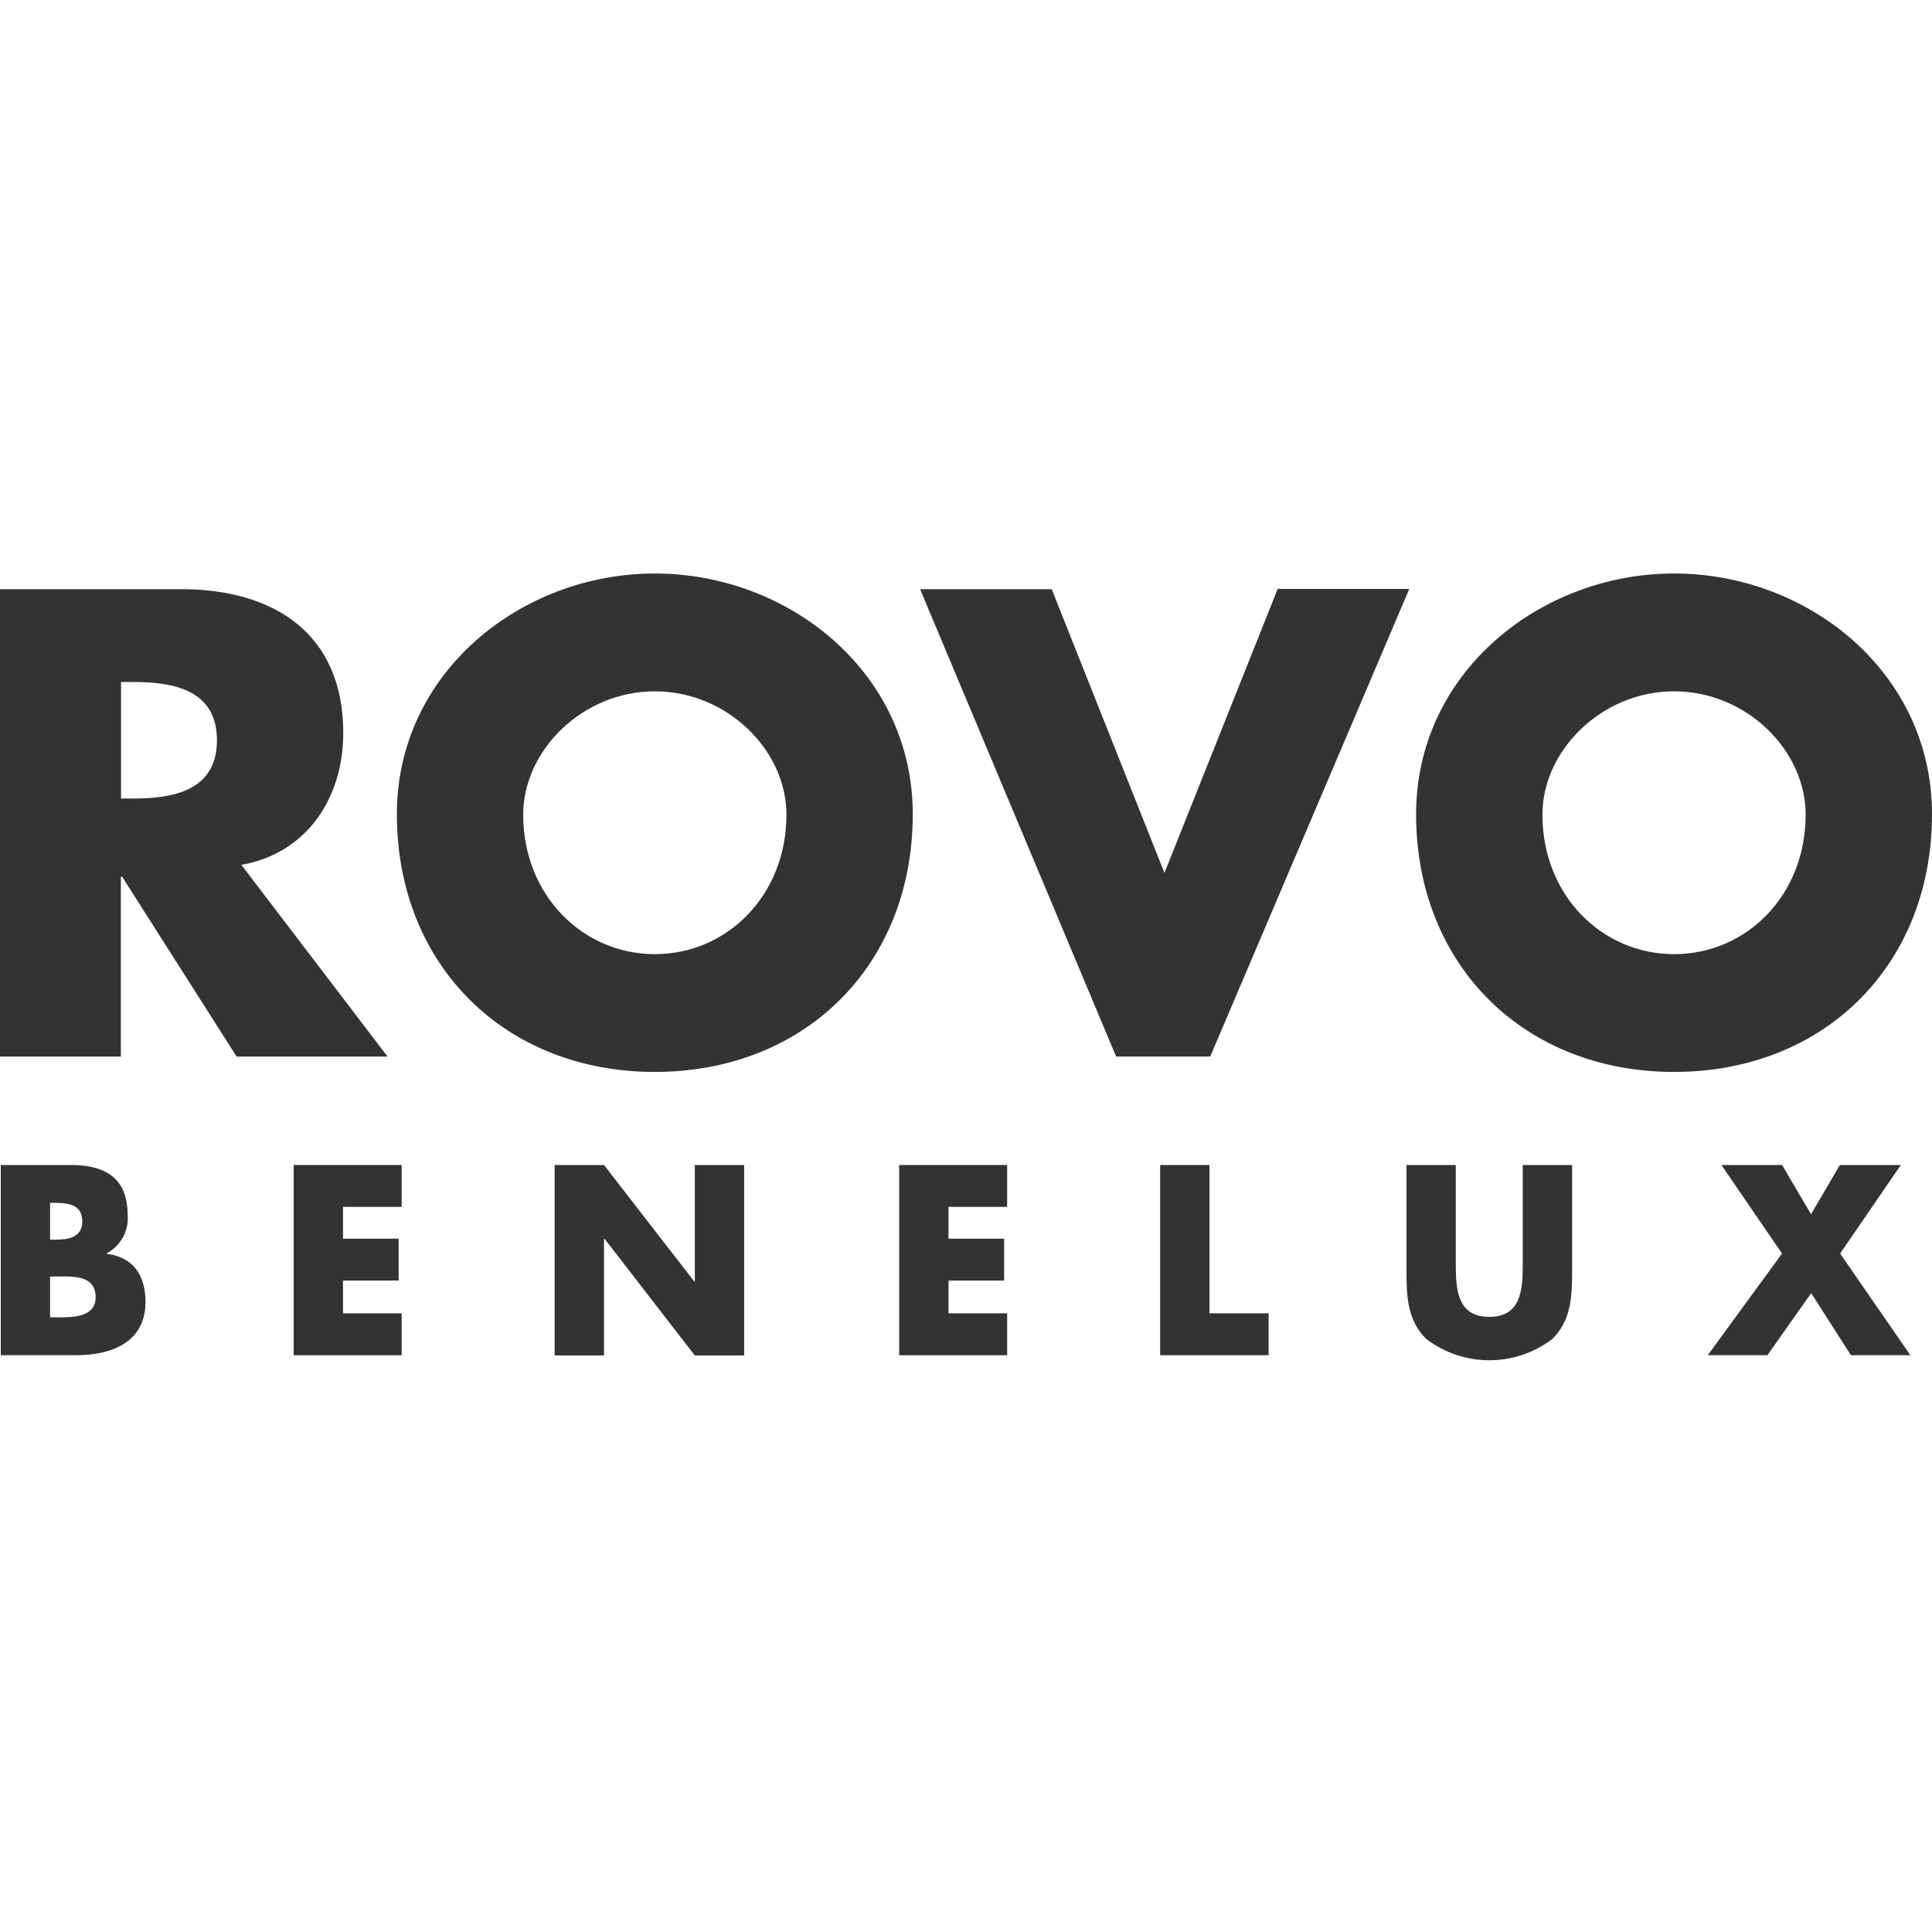 <?xml version="1.0" encoding="UTF-8"?>
<svg xmlns="http://www.w3.org/2000/svg" xmlns:xlink="http://www.w3.org/1999/xlink" width="500" zoomAndPan="magnify" viewBox="0 0 375 375" height="500" preserveAspectRatio="xMidYMid meet" version="1.0">
  <defs>
    <clipPath id="f235aaff14">
      <path d="M 272 226 L 306 226 L 306 264.547 L 272 264.547 Z M 272 226 " clip-rule="nonzero"></path>
    </clipPath>
  </defs>
  <path fill="#333333" d="M 75.223 205.078 L 45.926 205.078 L 23.703 170.168 L 23.457 170.168 L 23.457 205.078 L 0 205.078 L 0 114.355 L 35.168 114.355 C 53.051 114.355 66.629 122.875 66.629 142.262 C 66.629 154.793 59.641 165.613 46.844 167.863 Z M 23.496 154.992 L 25.793 154.992 C 33.449 154.992 42.109 153.57 42.109 143.68 C 42.109 133.789 33.461 132.371 25.793 132.371 L 23.496 132.371 Z M 23.496 154.992 " fill-opacity="1" fill-rule="nonzero"></path>
  <path fill="#333333" d="M 177.168 158.027 C 177.168 187.402 156.164 208.062 127.098 208.062 C 98.031 208.062 77.031 187.352 77.031 158.027 C 77.031 130.609 101.062 111.316 127.102 111.316 C 153.137 111.316 177.168 130.559 177.168 158.027 Z M 101.551 158.125 C 101.551 173.742 113.082 185.199 127.102 185.199 C 141.121 185.199 152.648 173.789 152.648 158.125 C 152.648 145.594 141.121 134.184 127.102 134.184 C 113.082 134.184 101.551 145.641 101.551 158.125 Z M 101.551 158.125 " fill-opacity="1" fill-rule="nonzero"></path>
  <path fill="#333333" d="M 226.02 169.43 L 248 114.305 L 273.543 114.305 L 234.906 205.074 L 216.641 205.074 L 178.586 114.355 L 204.133 114.355 Z M 226.02 169.43 " fill-opacity="1" fill-rule="nonzero"></path>
  <path fill="#333333" d="M 375 158.027 C 375 187.402 353.996 208.062 324.93 208.062 C 295.867 208.062 274.863 187.352 274.863 158.027 C 274.863 130.609 298.895 111.316 324.934 111.316 C 351.02 111.316 375 130.559 375 158.027 Z M 299.383 158.125 C 299.383 173.742 310.914 185.199 324.93 185.199 C 338.996 185.199 350.477 173.789 350.477 158.125 C 350.477 145.594 338.945 134.184 324.93 134.184 C 310.914 134.184 299.383 145.641 299.383 158.125 Z M 299.383 158.125 " fill-opacity="1" fill-rule="nonzero"></path>
  <path fill="#333333" d="M 0.148 263.043 L 0.148 226.129 L 13.824 226.129 C 20.371 226.129 24.77 228.676 24.77 235.723 C 24.844 236.484 24.805 237.238 24.656 237.984 C 24.504 238.734 24.25 239.441 23.891 240.113 C 23.527 240.785 23.078 241.391 22.535 241.926 C 21.996 242.461 21.387 242.91 20.715 243.266 L 20.715 243.359 C 25.988 244.047 28.238 247.621 28.238 252.762 C 28.238 260.5 21.641 263.043 14.898 263.043 Z M 9.723 240.617 L 10.797 240.617 C 13.336 240.617 15.973 240.176 15.973 237.043 C 15.973 233.664 12.996 233.469 10.406 233.469 L 9.723 233.469 Z M 9.723 255.695 L 10.941 255.695 C 13.773 255.695 18.562 255.844 18.562 251.781 C 18.562 247.324 13.824 247.766 10.699 247.766 L 9.723 247.766 Z M 9.723 255.695 " fill-opacity="1" fill-rule="nonzero"></path>
  <path fill="#333333" d="M 66.578 234.254 L 66.578 240.426 L 77.375 240.426 L 77.375 248.555 L 66.578 248.555 L 66.578 254.918 L 77.961 254.918 L 77.961 263.047 L 57.008 263.047 L 57.008 226.129 L 77.961 226.129 L 77.961 234.254 Z M 66.578 234.254 " fill-opacity="1" fill-rule="nonzero"></path>
  <path fill="#333333" d="M 107.66 226.129 L 117.234 226.129 L 134.766 248.746 L 134.863 248.746 L 134.863 226.129 L 144.438 226.129 L 144.438 263.094 L 134.863 263.094 L 117.328 240.426 L 117.234 240.426 L 117.234 263.094 L 107.66 263.094 Z M 107.66 226.129 " fill-opacity="1" fill-rule="nonzero"></path>
  <path fill="#333333" d="M 184.105 234.254 L 184.105 240.426 L 194.902 240.426 L 194.902 248.555 L 184.105 248.555 L 184.105 254.918 L 195.488 254.918 L 195.488 263.047 L 174.531 263.047 L 174.531 226.129 L 195.488 226.129 L 195.488 234.254 Z M 184.105 234.254 " fill-opacity="1" fill-rule="nonzero"></path>
  <path fill="#333333" d="M 234.758 254.918 L 246.242 254.918 L 246.242 263.043 L 225.184 263.043 L 225.184 226.129 L 234.758 226.129 Z M 234.758 254.918 " fill-opacity="1" fill-rule="nonzero"></path>
  <g clip-path="url(#f235aaff14)">
    <path fill="#333333" d="M 305.148 226.129 L 305.148 246.887 C 305.148 251.637 304.953 256.328 301.289 259.91 C 300.418 260.574 299.496 261.16 298.527 261.676 C 297.559 262.188 296.555 262.621 295.516 262.969 C 294.477 263.32 293.418 263.582 292.336 263.762 C 291.258 263.938 290.168 264.027 289.07 264.027 C 287.977 264.027 286.887 263.938 285.805 263.762 C 284.727 263.582 283.664 263.32 282.625 262.969 C 281.59 262.621 280.586 262.188 279.617 261.676 C 278.648 261.16 277.727 260.574 276.855 259.91 C 273.191 256.336 272.996 251.648 272.996 246.887 L 272.996 226.129 L 282.57 226.129 L 282.57 245.566 C 282.57 250.363 282.91 255.598 289.066 255.598 C 295.223 255.598 295.562 250.359 295.562 245.566 L 295.562 226.129 Z M 305.148 226.129 " fill-opacity="1" fill-rule="nonzero"></path>
  </g>
  <path fill="#333333" d="M 334.129 226.129 L 345.902 226.129 L 351.52 235.676 L 357.125 226.129 L 368.945 226.129 L 357.168 243.312 L 370.797 263.043 L 359.266 263.043 L 351.551 250.996 L 343.051 263.043 L 331.477 263.043 L 345.891 243.312 Z M 334.129 226.129 " fill-opacity="1" fill-rule="nonzero"></path>
</svg>
